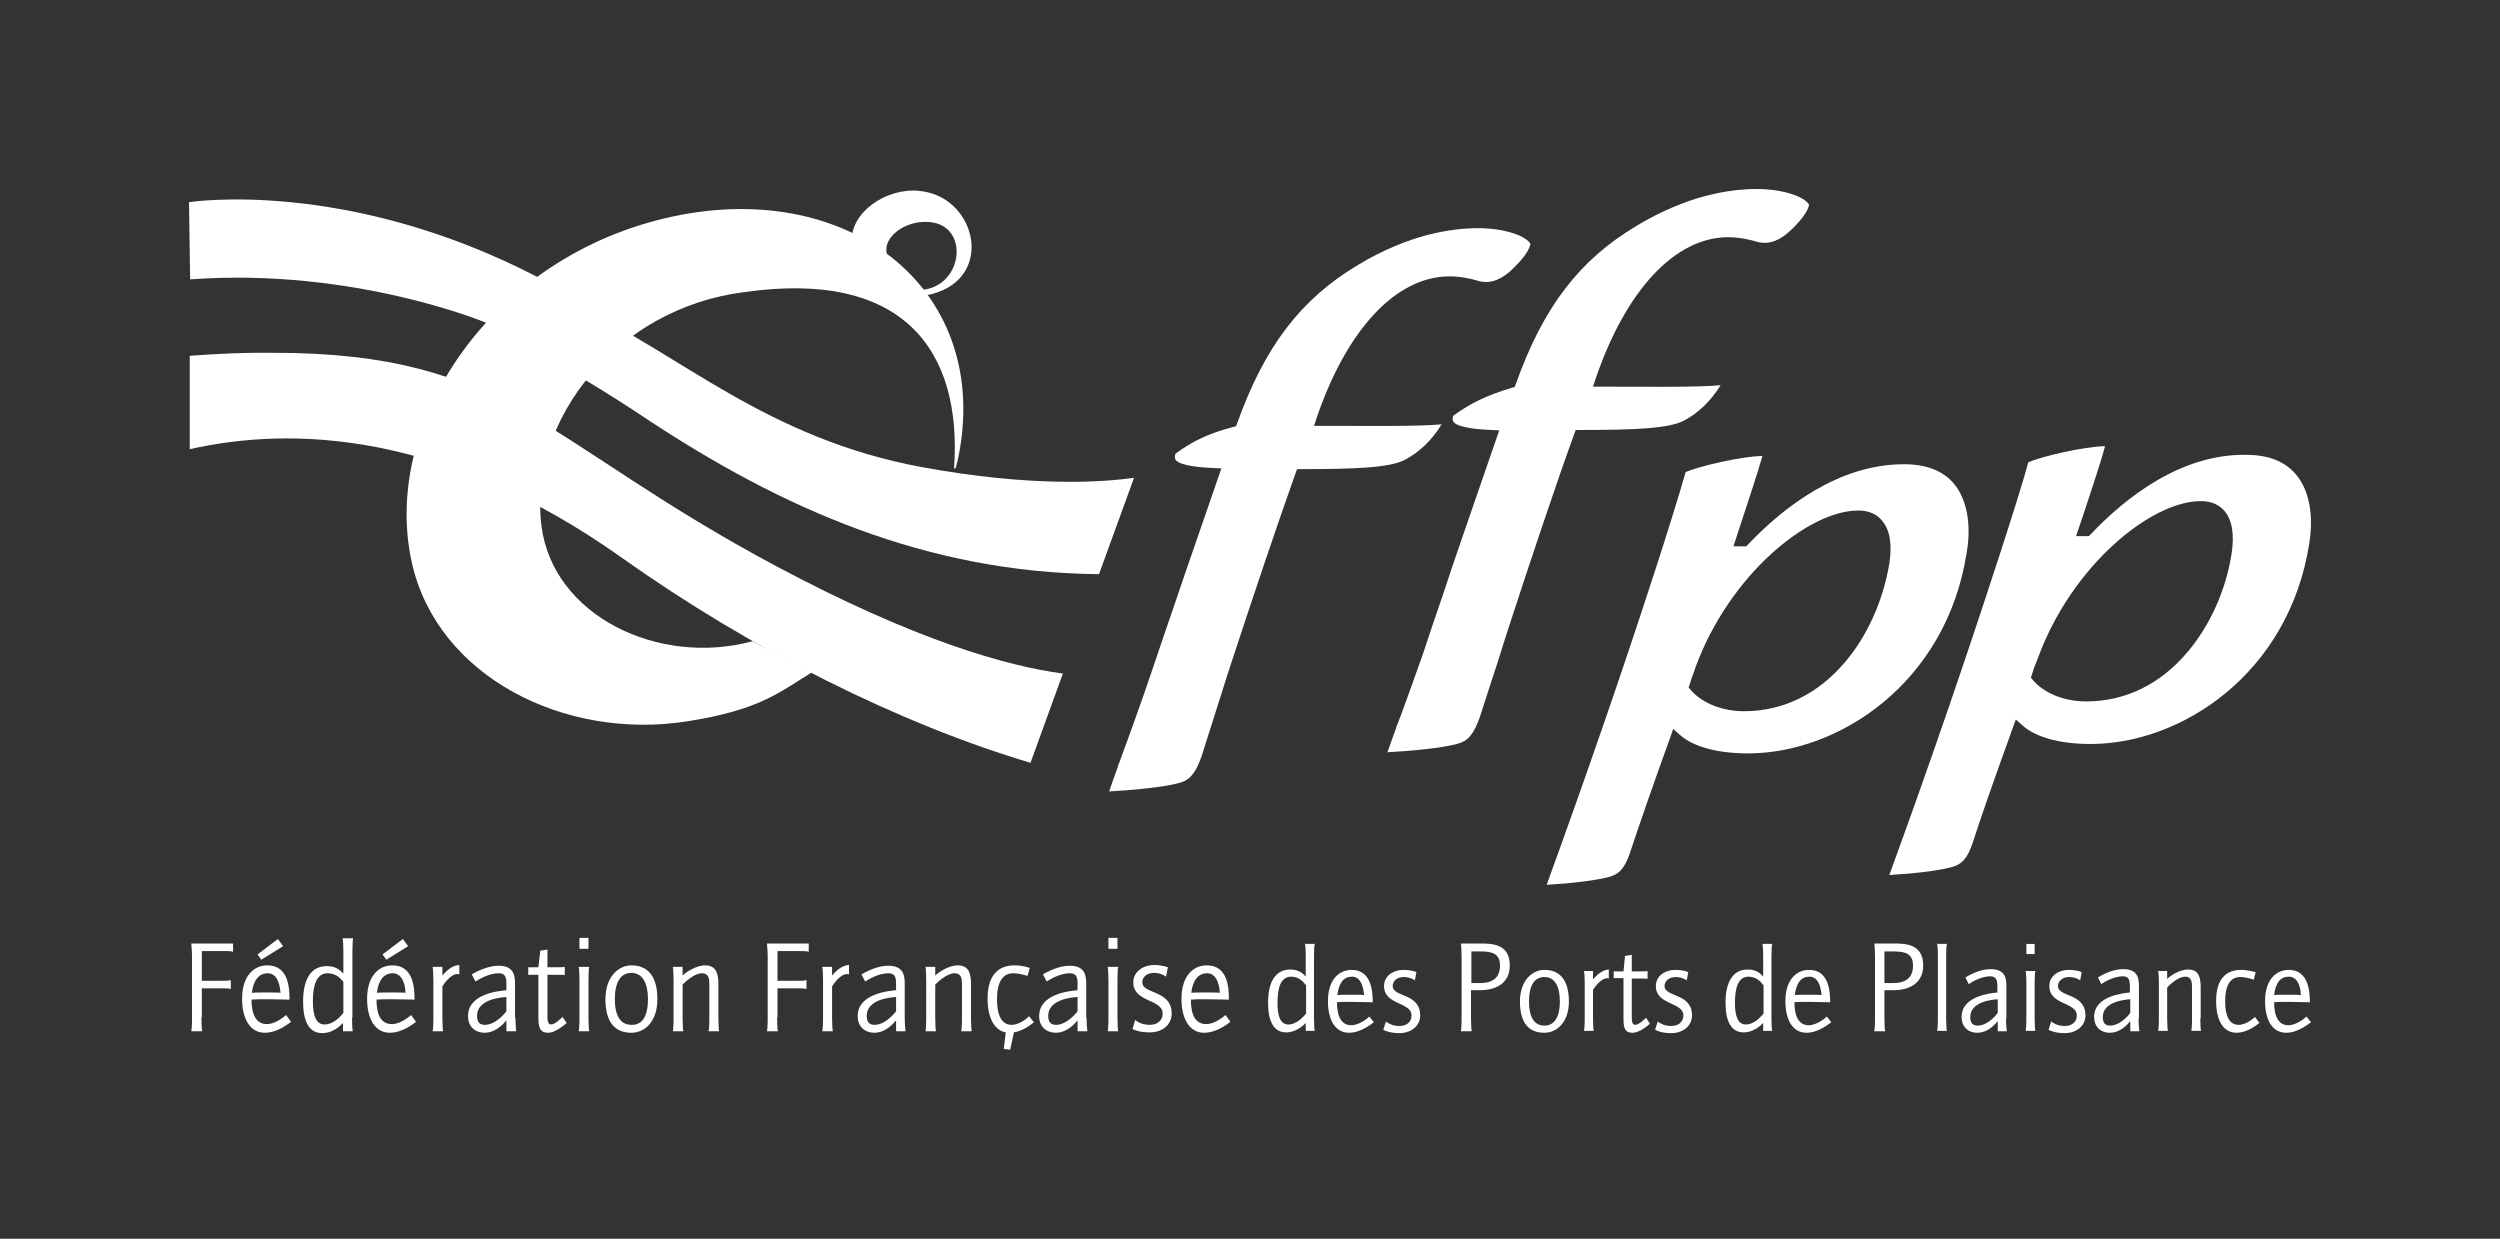 <?xml version="1.0" encoding="utf-8"?>
<!-- Generator: $$$/GeneralStr/196=Adobe Illustrator 27.6.0, SVG Export Plug-In . SVG Version: 6.00 Build 0)  -->
<svg version="1.1" id="Calque_1" xmlns="http://www.w3.org/2000/svg" xmlns:xlink="http://www.w3.org/1999/xlink" x="0px" y="0px"
	 viewBox="0 0 664 329" style="enable-background:new 0 0 664 329;" xml:space="preserve">
<rect x="0" y="0" width="664" height="329" fill="#333333" stroke="none"/>
<style type="text/css">
	.st0{fill:#FFFFFF;}
</style>
<g>
	<path class="st0" d="M53.5,270.3c0,2,0.1,3.2,0.2,3.6h-2.9c0.1-0.3,0.2-1.5,0.2-3.6v-16.1c0-2-0.2-3.2-0.2-3.6h11.1v2.2
		c-0.5-0.2-1.5-0.2-2.6-0.2h-5.7v7.9h5.4c0.9,0,1.8,0,2.3-0.2v2.4c-0.5-0.2-1.4-0.2-2.3-0.2h-5.4V270.3z"/>
	<path class="st0" d="M69.4,254.9l-1-1.4l5.4-4.1l1.4,1.9L69.4,254.9z M71.1,258.5c-2.3,0-3.8,1.8-4.2,5.2c0.8-0.1,2.1-0.1,4.2-0.1
		c1.8,0,2.8,0,3.4,0.1C74.4,262.4,74,258.5,71.1,258.5 M77.3,271.4c-0.7,0.5-3.6,2.9-7,2.9c-3.8,0-6-3.6-6-9c0-6.3,3.3-8.9,6.7-8.9
		c5.6,0,5.9,5.9,5.9,9.1c-1.2,0-4.1-0.1-5.9-0.1c-2,0-3.3,0-4.2,0.1c0,4.1,1.3,6.5,4.1,6.5c2.4,0,4.8-2.2,5.1-2.4L77.3,271.4z"/>
	<path class="st0" d="M91.2,260.8c-0.5-0.6-1.7-2.3-4.2-2.3c-2.9,0-3.9,3.1-3.9,7.4c0,3.8,0.8,6.2,3.1,6.2c2.5,0,4.5-2.4,5-3.1
		V260.8z M93.5,270.3c0,2,0.1,3.2,0.2,3.6h-2.6v-2.2c-0.3,0.3-2.4,2.7-5.5,2.7c-3.7,0-5.1-3.4-5.1-8.4c0-5.8,2-9.4,6.3-9.4
		c2.7,0,3.8,1.4,4.4,2v-5.8c0-2-0.1-3.2-0.2-3.6h2.8c-0.1,0.3-0.2,1.5-0.2,3.6V270.3z"/>
	<path class="st0" d="M102.6,254.9l-1-1.4l5.4-4.1l1.4,1.9L102.6,254.9z M104.3,258.5c-2.3,0-3.8,1.8-4.2,5.2
		c0.8-0.1,2.1-0.1,4.2-0.1c1.8,0,2.8,0,3.4,0.1C107.7,262.4,107.2,258.5,104.3,258.5 M110.5,271.4c-0.7,0.5-3.6,2.9-7,2.9
		c-3.8,0-6-3.6-6-9c0-6.3,3.3-8.9,6.7-8.9c5.6,0,5.9,5.9,5.9,9.1c-1.2,0-4.1-0.1-5.9-0.1c-2,0-3.3,0-4.2,0.1c0,4.1,1.2,6.5,4.1,6.5
		c2.4,0,4.8-2.2,5.1-2.4L110.5,271.4z"/>
	<path class="st0" d="M117.5,270.3c0,2,0.1,3.2,0.2,3.6h-2.8c0.1-0.3,0.2-1.5,0.2-3.6v-9.9c0-2-0.1-3.2-0.2-3.6h2.6v2.3
		c0.9-1.1,2.5-2.7,4.5-2.8v2.5l-0.5-0.1c-1.8,0-3.6,2.6-4,3.3V270.3z"/>
	<path class="st0" d="M134.5,264.8c-1.7,0.1-7.8,0.7-7.8,5c0,1.7,0.7,2.4,2.1,2.4c2.4,0,4.7-2.3,5.7-3.6V264.8z M136.9,270.4
		c0,1.9,0.2,3.2,0.2,3.5h-2.6v-2.8h-0.1c-1.5,1.9-3.6,3.2-5.6,3.2c-2.8,0-4.5-1.8-4.5-4.4c0-6,8.2-6.7,10.2-6.9v-1.7
		c0-1.8-0.3-2.8-2.1-2.8c-2.4,0-5.1,1.5-6.1,2.2l-1-1.9c1-0.6,4.1-2.3,7.1-2.3c4.1,0,4.4,2.6,4.4,4.9V270.4z"/>
	<path class="st0" d="M150.5,271.7c-0.5,0.4-2.9,2.6-4.9,2.6c-1.8,0-2.6-0.9-2.6-3.7v-11.7h-2.7v-2h2.7l0.5-4.4l1.9-0.3v4.7h2.7
		c0.8,0,1.5,0,1.9-0.1v2.2c-0.3-0.1-1-0.1-1.9-0.1h-2.7v10.7c0,1.2,0,2.5,1,2.5c1,0,2.7-1.7,3-2L150.5,271.7z"/>
	<path class="st0" d="M156.3,252h-2.4v-2.9h2.4V252z M156.3,270.3c0,2,0.1,3.2,0.2,3.6h-2.8c0.1-0.3,0.2-1.5,0.2-3.6v-9.9
		c0-2-0.1-3.2-0.2-3.6h2.8c-0.1,0.3-0.2,1.5-0.2,3.6V270.3z"/>
	<path class="st0" d="M172.1,265.4c0-4.2-1.4-7-4.4-7c-3,0-4.4,2.7-4.4,7c0,4.2,1.4,6.8,4.4,6.8
		C170.7,272.3,172.1,269.7,172.1,265.4 M167.7,274.3c-4.2,0-6.9-2.6-6.9-8.9c0-5.9,3.4-9,6.9-9c4.2,0,6.9,2.7,6.9,9
		C174.6,271.4,171.2,274.3,167.7,274.3"/>
	<path class="st0" d="M190.8,270.3c0,2,0.1,3.2,0.2,3.6h-2.8c0.1-0.3,0.2-1.5,0.2-3.6v-8.8c0-1.5-0.1-3-2-3c-2,0-4.5,2.4-5.1,3v8.8
		c0,2,0.1,3.2,0.2,3.6h-2.8c0.1-0.3,0.2-1.5,0.2-3.6v-9.9c0-2-0.1-3.2-0.2-3.6h2.6v2.3c0.8-0.8,3.5-2.7,6-2.7c3.2,0,3.5,2.7,3.5,5.1
		V270.3z"/>
	<path class="st0" d="M206.4,270.3c0,2,0.1,3.2,0.2,3.6h-2.9c0.1-0.3,0.2-1.5,0.2-3.6v-16.1c0-2-0.2-3.2-0.2-3.6h11.1v2.2
		c-0.5-0.2-1.5-0.2-2.6-0.2h-5.7v7.9h5.4c0.9,0,1.8,0,2.3-0.2v2.4c-0.5-0.2-1.4-0.2-2.3-0.2h-5.4V270.3z"/>
	<path class="st0" d="M221,270.3c0,2,0.1,3.2,0.2,3.6h-2.8c0.1-0.3,0.2-1.5,0.2-3.6v-9.9c0-2-0.1-3.2-0.2-3.6h2.6v2.3
		c0.9-1.1,2.5-2.7,4.5-2.8v2.5l-0.5-0.1c-1.8,0-3.6,2.6-4,3.3V270.3z"/>
	<path class="st0" d="M238,264.8c-1.7,0.1-7.8,0.7-7.8,5c0,1.7,0.7,2.4,2.1,2.4c2.4,0,4.7-2.3,5.7-3.6V264.8z M240.3,270.4
		c0,1.9,0.2,3.2,0.2,3.5H238v-2.8h-0.1c-1.5,1.9-3.6,3.2-5.6,3.2c-2.8,0-4.5-1.8-4.5-4.4c0-6,8.2-6.7,10.2-6.9v-1.7
		c0-1.8-0.3-2.8-2.1-2.8c-2.4,0-5.1,1.5-6.1,2.2l-1-1.9c1-0.6,4.1-2.3,7.1-2.3c4.1,0,4.4,2.6,4.4,4.9V270.4z"/>
	<path class="st0" d="M257.9,270.3c0,2,0.1,3.2,0.2,3.6h-2.8c0.1-0.3,0.2-1.5,0.2-3.6v-8.8c0-1.5-0.1-3-2-3c-2,0-4.5,2.4-5.1,3v8.8
		c0,2,0.1,3.2,0.2,3.6h-2.8c0.1-0.3,0.2-1.5,0.2-3.6v-9.9c0-2-0.1-3.2-0.2-3.6h2.6v2.3c0.8-0.8,3.5-2.7,6-2.7c3.2,0,3.5,2.7,3.5,5.1
		V270.3z"/>
	<path class="st0" d="M268.3,278.8l-1.7-0.2l0.7-5.7l2.2,0.4L268.3,278.8z M274.6,271.5c-0.6,0.5-3.3,2.8-6.5,2.8
		c-3.7,0-5.8-3.6-5.8-9c0-6.3,2.8-8.9,7.2-8.9c2,0,3.9,0.6,4,0.7l-0.6,2.1c-0.3-0.1-2.1-0.7-3.8-0.7c-2.9,0-4.3,2.5-4.3,6.9
		c0,4.2,1.2,6.8,3.9,6.8c2.2,0,4.4-2,4.6-2.3L274.6,271.5z"/>
	<path class="st0" d="M286.2,264.8c-1.7,0.1-7.8,0.7-7.8,5c0,1.7,0.7,2.4,2.1,2.4c2.4,0,4.7-2.3,5.7-3.6V264.8z M288.6,270.4
		c0,1.9,0.2,3.2,0.2,3.5h-2.6v-2.8h-0.1c-1.5,1.9-3.6,3.2-5.6,3.2c-2.8,0-4.5-1.8-4.5-4.4c0-6,8.2-6.7,10.2-6.9v-1.7
		c0-1.8-0.3-2.8-2.1-2.8c-2.4,0-5.1,1.5-6.1,2.2l-1-1.9c1-0.6,4.1-2.3,7.1-2.3c4.1,0,4.4,2.6,4.4,4.9V270.4z"/>
	<path class="st0" d="M296.8,252h-2.4v-2.9h2.4V252z M296.8,270.3c0,2,0.1,3.2,0.2,3.6h-2.8c0.1-0.3,0.2-1.5,0.2-3.6v-9.9
		c0-2-0.1-3.2-0.2-3.6h2.8c-0.1,0.3-0.2,1.5-0.2,3.6V270.3z"/>
	<path class="st0" d="M309.7,259.4c-0.3-0.2-1.4-1-3.2-1c-1.8,0-3.1,1-3.1,2.5c0,3.2,7.8,2,7.8,8.3c0,2.9-2.4,5-5.8,5
		c-2.6,0-4.1-0.6-4.6-0.9l0.7-2.4c0.4,0.3,1.6,1.3,3.9,1.3c1.8,0,3.4-1,3.4-3c0-3.9-7.8-2.9-7.8-8.3c0-3,2.9-4.6,5.5-4.6
		c2,0,3.3,0.5,3.7,0.6L309.7,259.4z"/>
	<path class="st0" d="M320.6,258.5c-2.3,0-3.8,1.8-4.2,5.2c0.8-0.1,2.1-0.1,4.2-0.1c1.8,0,2.8,0,3.4,0.1
		C323.9,262.4,323.5,258.5,320.6,258.5 M326.8,271.4c-0.7,0.5-3.6,2.9-7,2.9c-3.8,0-6-3.6-6-9c0-6.3,3.3-8.9,6.7-8.9
		c5.6,0,5.9,5.9,5.9,9.1c-1.2,0-4.1-0.1-5.9-0.1c-2,0-3.3,0-4.2,0.1c0,4.1,1.2,6.5,4.1,6.5c2.4,0,4.8-2.2,5.1-2.4L326.8,271.4z"/>
	<path class="st0" d="M346.8,261.6c-0.5-0.6-1.6-2.2-3.9-2.2c-2.7,0-3.6,2.9-3.6,6.9c0,3.5,0.7,5.8,2.9,5.8c2.3,0,4.2-2.3,4.7-2.9
		V261.6z M349,270.5c0,1.9,0.1,3,0.2,3.3h-2.4v-2.1c-0.3,0.3-2.3,2.5-5.2,2.5c-3.4,0-4.8-3.1-4.8-7.9c0-5.4,1.9-8.8,5.9-8.8
		c2.5,0,3.6,1.3,4.1,1.9V254c0-1.9-0.1-3-0.2-3.3h2.6c-0.1,0.3-0.2,1.4-0.2,3.3V270.5z"/>
	<path class="st0" d="M359.1,259.4c-2.2,0-3.5,1.6-3.9,4.9c0.8-0.1,2-0.1,3.9-0.1c1.7,0,2.6,0,3.2,0.1
		C362.2,263.1,361.8,259.4,359.1,259.4 M364.9,271.5c-0.6,0.4-3.4,2.8-6.6,2.8c-3.6,0-5.6-3.3-5.6-8.4c0-5.9,3.1-8.3,6.3-8.3
		c5.2,0,5.6,5.6,5.6,8.6c-1.1,0-3.9-0.1-5.6-0.1c-1.9,0-3.1,0-3.9,0.1c0,3.8,1.2,6.1,3.8,6.1c2.2,0,4.5-2,4.8-2.3L364.9,271.5z"/>
	<path class="st0" d="M375.8,260.4c-0.3-0.2-1.3-0.9-3-0.9c-1.7,0-2.9,1-2.9,2.4c0,3,7.3,1.8,7.3,7.8c0,2.7-2.3,4.7-5.5,4.7
		c-2.4,0-3.8-0.6-4.3-0.9l0.7-2.2c0.4,0.3,1.5,1.2,3.6,1.2c1.7,0,3.2-0.9,3.2-2.8c0-3.6-7.3-2.7-7.3-7.8c0-2.9,2.7-4.3,5.1-4.3
		c1.9,0,3.1,0.4,3.5,0.6L375.8,260.4z"/>
	<path class="st0" d="M393.2,261.1c3.2,0,5.2-1.4,5.2-4.6c0-3.2-2-3.8-5.2-3.8h-2.4v8.4H393.2z M390.7,270.3c0,2,0.1,3.2,0.2,3.6
		H388c0.1-0.3,0.2-1.5,0.2-3.6v-16.1c0-2-0.1-3.2-0.2-3.6h5.1c3,0,7.9,0,7.9,5.8c0,5.2-4.3,6.6-7.9,6.6h-2.4V270.3z"/>
	<path class="st0" d="M414.3,266c0-4-1.3-6.5-4.1-6.5c-2.9,0-4.1,2.6-4.1,6.5c0,4,1.3,6.4,4.1,6.4C413,272.4,414.3,269.9,414.3,266
		 M410.2,274.3c-4,0-6.5-2.4-6.5-8.3c0-5.5,3.2-8.4,6.5-8.4c4,0,6.5,2.6,6.5,8.4C416.7,271.5,413.5,274.3,410.2,274.3"/>
	<path class="st0" d="M423.1,270.5c0,1.9,0.1,3,0.2,3.3h-2.6c0.1-0.3,0.2-1.4,0.2-3.3v-9.3c0-1.9-0.1-3-0.2-3.3h2.4v2.2
		c0.9-1,2.4-2.5,4.2-2.6v2.4l-0.4-0.1c-1.7,0-3.3,2.4-3.8,3.1V270.5z"/>
	<path class="st0" d="M438.2,271.9c-0.4,0.4-2.7,2.4-4.6,2.4c-1.7,0-2.4-0.8-2.4-3.5v-11h-2.6V258h2.6l0.4-4.1l1.8-0.3v4.4h2.5
		c0.8,0,1.4,0,1.7-0.1v2.1c-0.3-0.1-1-0.1-1.7-0.1h-2.5v10c0,1.1,0,2.3,0.9,2.3c1,0,2.6-1.6,2.9-1.9L438.2,271.9z"/>
	<path class="st0" d="M448,260.4c-0.3-0.2-1.3-0.9-3-0.9c-1.6,0-2.9,1-2.9,2.4c0,3,7.3,1.8,7.3,7.8c0,2.7-2.3,4.7-5.5,4.7
		c-2.4,0-3.8-0.6-4.3-0.9l0.7-2.2c0.4,0.3,1.5,1.2,3.6,1.2c1.7,0,3.2-0.9,3.2-2.8c0-3.6-7.3-2.7-7.3-7.8c0-2.9,2.7-4.3,5.1-4.3
		c1.9,0,3.1,0.4,3.5,0.6L448,260.4z"/>
	<path class="st0" d="M468.3,261.6c-0.5-0.6-1.6-2.2-3.9-2.2c-2.7,0-3.6,2.9-3.6,6.9c0,3.5,0.7,5.8,2.9,5.8c2.3,0,4.2-2.3,4.7-2.9
		V261.6z M470.5,270.5c0,1.9,0.1,3,0.2,3.3h-2.4v-2.1c-0.3,0.3-2.3,2.5-5.2,2.5c-3.4,0-4.8-3.1-4.8-7.9c0-5.4,1.9-8.8,5.9-8.8
		c2.5,0,3.6,1.3,4.1,1.9V254c0-1.9-0.1-3-0.2-3.3h2.6c-0.1,0.3-0.2,1.4-0.2,3.3V270.5z"/>
	<path class="st0" d="M480.6,259.4c-2.2,0-3.5,1.6-3.9,4.9c0.8-0.1,2-0.1,3.9-0.1c1.7,0,2.6,0,3.2,0.1
		C483.7,263.1,483.3,259.4,480.6,259.4 M486.4,271.5c-0.6,0.4-3.4,2.8-6.6,2.8c-3.6,0-5.6-3.3-5.6-8.4c0-5.9,3.1-8.3,6.3-8.3
		c5.2,0,5.6,5.6,5.6,8.6c-1.1,0-3.9-0.1-5.6-0.1c-1.9,0-3.1,0-3.9,0.1c0,3.8,1.2,6.1,3.8,6.1c2.2,0,4.5-2,4.8-2.3L486.4,271.5z"/>
	<path class="st0" d="M502.9,261.1c3.2,0,5.2-1.4,5.2-4.6c0-3.2-2-3.8-5.2-3.8h-2.4v8.4H502.9z M500.5,270.3c0,2,0.1,3.2,0.2,3.6
		h-2.9c0.1-0.3,0.2-1.5,0.2-3.6v-16.1c0-2-0.1-3.2-0.2-3.6h5.1c3,0,7.9,0,7.9,5.8c0,5.2-4.3,6.6-7.9,6.6h-2.4V270.3z"/>
	<path class="st0" d="M516.9,270.5c0,1.9,0.1,3,0.2,3.3h-2.6c0.1-0.3,0.2-1.4,0.2-3.3V254c0-1.9-0.1-3-0.2-3.3h2.6
		c-0.1,0.3-0.2,1.4-0.2,3.3V270.5z"/>
	<path class="st0" d="M530.6,265.4c-1.6,0.1-7.3,0.7-7.3,4.7c0,1.6,0.6,2.3,2,2.3c2.2,0,4.4-2.1,5.3-3.4V265.4z M532.8,270.6
		c0,1.8,0.2,3,0.2,3.3h-2.4v-2.6h-0.1c-1.4,1.8-3.3,3-5.3,3c-2.6,0-4.2-1.7-4.2-4.2c0-5.6,7.7-6.3,9.5-6.5v-1.6
		c0-1.7-0.3-2.7-1.9-2.7c-2.2,0-4.8,1.4-5.7,2.1l-0.9-1.8c1-0.6,3.8-2.2,6.7-2.2c3.9,0,4.2,2.4,4.2,4.6V270.6z"/>
	<path class="st0" d="M540.4,253.4h-2.2v-2.7h2.2V253.4z M540.4,270.5c0,1.9,0.1,3,0.2,3.3H538c0.1-0.3,0.2-1.4,0.2-3.3v-9.3
		c0-1.9-0.1-3-0.2-3.3h2.6c-0.1,0.3-0.2,1.4-0.2,3.3V270.5z"/>
	<path class="st0" d="M552.5,260.4c-0.3-0.2-1.3-0.9-3-0.9c-1.6,0-2.9,1-2.9,2.4c0,3,7.3,1.8,7.3,7.8c0,2.7-2.3,4.7-5.5,4.7
		c-2.4,0-3.8-0.6-4.3-0.9l0.7-2.2c0.4,0.3,1.5,1.2,3.6,1.2c1.7,0,3.2-0.9,3.2-2.8c0-3.6-7.3-2.7-7.3-7.8c0-2.9,2.7-4.3,5.1-4.3
		c1.9,0,3.1,0.4,3.5,0.6L552.5,260.4z"/>
	<path class="st0" d="M565.8,265.4c-1.6,0.1-7.3,0.7-7.3,4.7c0,1.6,0.6,2.3,2,2.3c2.2,0,4.4-2.1,5.3-3.4V265.4z M568,270.6
		c0,1.8,0.2,3,0.2,3.3h-2.4v-2.6h-0.1c-1.4,1.8-3.3,3-5.3,3c-2.6,0-4.2-1.7-4.2-4.2c0-5.6,7.7-6.3,9.5-6.5v-1.6
		c0-1.7-0.3-2.7-1.9-2.7c-2.2,0-4.8,1.4-5.7,2.1l-0.9-1.8c1-0.6,3.8-2.2,6.7-2.2c3.9,0,4.2,2.4,4.2,4.6V270.6z"/>
	<path class="st0" d="M584.4,270.5c0,1.9,0.1,3,0.2,3.3H582c0.1-0.3,0.2-1.4,0.2-3.3v-8.2c0-1.4-0.1-2.9-1.8-2.9
		c-1.9,0-4.2,2.2-4.8,2.9v8.2c0,1.9,0.1,3,0.2,3.3h-2.6c0.1-0.3,0.2-1.4,0.2-3.3v-9.3c0-1.9-0.1-3-0.2-3.3h2.4v2.1
		c0.8-0.8,3.2-2.5,5.6-2.5c3,0,3.3,2.5,3.3,4.8V270.5z"/>
	<path class="st0" d="M600.1,271.7c-0.6,0.4-3.1,2.6-6.1,2.6c-3.5,0-5.4-3.3-5.4-8.4c0-5.9,2.6-8.3,6.7-8.3c1.9,0,3.6,0.6,3.8,0.6
		l-0.5,2c-0.3-0.1-2-0.7-3.6-0.7c-2.7,0-4,2.3-4,6.4c0,4,1.1,6.3,3.6,6.3c2.1,0,4.1-1.9,4.3-2.1L600.1,271.7z"/>
	<path class="st0" d="M607.9,259.4c-2.2,0-3.5,1.6-3.9,4.9c0.8-0.1,2-0.1,3.9-0.1c1.7,0,2.6,0,3.2,0.1
		C611.1,263.1,610.7,259.4,607.9,259.4 M613.8,271.5c-0.6,0.4-3.4,2.8-6.6,2.8c-3.6,0-5.6-3.3-5.6-8.4c0-5.9,3.1-8.3,6.3-8.3
		c5.2,0,5.6,5.6,5.6,8.6c-1.1,0-3.9-0.1-5.6-0.1c-1.9,0-3.1,0-3.9,0.1c0,3.8,1.2,6.1,3.8,6.1c2.2,0,4.5-2,4.8-2.3L613.8,271.5z"/>
	<path class="st0" d="M50.4,94.5v24.8c27.1-6.1,67.2-4.9,114.7,28.8c34.5,24.5,73.9,44.2,108.6,54.5l8.6-23.7
		c-14.9-2-39.1-8.8-75.9-28.4c-62.5-33.3-71.3-56.8-133.9-56.8C65.8,93.6,58.5,93.9,50.4,94.5"/>
	<path class="st0" d="M50.2,53.7c0,0,41.6-6.6,92.8,20c0,0-12.1,9.9-13.7,12.1c0,0-35.1-14.8-78.8-11.6L50.2,53.7z"/>
	<path class="st0" d="M501.8,149.7c-1.6,9.7-5.8,19.2-11.8,26.2c-7.2,8.5-16.5,13-26.8,13c-5.7,0-11.1-2.1-14.1-5.6l-0.6-0.7
		l0.3-0.9c0.3-1.1,0.6-1.9,1.1-3.2l0.4-1.2c9-24.6,30-41.7,43.2-41.7h0.2c2.5,0,4.7,0.9,6.1,2.6C502,140.7,502.6,144.7,501.8,149.7
		 M518.9,128.4c-2.9-3.4-7.3-5.1-13.2-5.1c-17.5,0-32.2,11.6-41.4,21.3l-0.5,0.5h-3.4l1.8-5.5c2-6.1,4.7-14.2,5.9-18.5
		c-5.6,0.1-16.8,2.7-20.4,4.3c-1.4,5-5,16.6-7.9,25.5c-8.7,26.9-18.5,55.2-29,84.1c5.7-0.3,13-1.1,16.6-2.1c2.7-0.7,4.2-2.4,5.6-6.6
		c2.1-6.4,5.4-16,10.6-30.4l0.8-2.3l1.8,1.6c3.6,3.2,10.1,4.9,18.1,4.9c24,0,52.5-18.6,58-53C523.7,139.3,522.4,132.5,518.9,128.4"
		/>
	<path class="st0" d="M584.5,133.1h0.2c2.5,0,4.7,0.9,6.1,2.6c2.1,2.4,2.7,6.4,1.9,11.4c-1.5,9.7-5.8,19.2-11.8,26.2
		c-7.2,8.5-16.5,13-26.8,13c-5.7,0-11.1-2.1-14.1-5.6l-0.6-0.7l0.3-0.9c0.3-1.1,0.6-1.9,1.1-3.1l0.5-1.3
		C550.3,150.2,571.3,133.1,584.5,133.1 M555.3,141.9l-0.5,0.5h-3.4l1.9-5.6c2-6.1,4.7-14.1,5.8-18.3c-5.6,0.1-16.8,2.7-20.4,4.3
		c-1.3,5-5,16.6-7.9,25.5c-8.7,26.8-18.4,55.1-29,84.1c5.7-0.3,13-1.1,16.6-2.1c2.7-0.7,4.2-2.4,5.6-6.6c2.1-6.6,5.7-16.8,10.6-30.4
		l0.8-2.2l1.8,1.6c3.6,3.2,10.1,4.9,18.1,4.9c24,0,52.5-18.6,58-53c1.3-7.8,0-14.6-3.6-18.7c-2.9-3.4-7.3-5.1-13.2-5.1
		C579.1,120.6,564.5,132.2,555.3,141.9"/>
	<path class="st0" d="M291.9,152.5l9.3-25.6c-8.4,1.2-27.2,2.5-56.2-2.8c-41.4-7.6-64.4-30.1-91-42.4l-13.3,11.1
		c9.3,4.6,20.3,11.3,31.4,18.7C207.4,134.8,245.8,152.1,291.9,152.5"/>
	<path class="st0" d="M312.2,120.5c-0.3,1-0.1,1.4,0.1,1.7c1.4,1.7,7.8,2,9.9,2.1l2.2,0.1l-9.6,27.8c-1.9,5.5-3.6,10.7-5.4,15.8
		c-1.8,5.3-3.5,10.4-5.2,15.3c-2,5.7-4,11.4-6.1,17l-0.4,1.1c-0.2,0.6-0.4,1.2-0.7,1.8l-0.1,0.5c-0.8,2.2-1.6,4.3-2.3,6.5
		c5.9-0.3,14.4-1.1,18.4-2.2c3-0.7,4.5-2.6,6.1-7c1.8-5.6,2-6.4,4.6-14.5l2.5-7.9c6.5-19.9,13.5-40.6,17.9-52.9l0.4-1.1l1.1,0
		c14.8,0,23.6-0.4,27.6-2.5c3.9-2.1,7.1-5.2,9.7-9.4c-5.9,0.6-20.9,0.4-29.2,0.4l-4.7,0l0.7-2.1c8-23.5,21.1-37.6,35.3-37.6
		c2.6,0,5.4,0.5,8,1.3c3.1,0.7,6-0.5,9.1-3.6c2.5-2.5,4-4.5,4.4-6.3c-1.1-2.1-6.8-4.2-13.9-4.2c-7.2,0-18.5,1.7-31.8,9.7
		c-15.3,9.1-24.9,21.7-32.2,42.1l-0.3,0.8l-0.8,0.2C320.8,115.2,316.7,117.2,312.2,120.5"/>
	<path class="st0" d="M248.3,59.2c9.1,2.1,7.1,16.9-3.5,17.8l0.8,1.5c19.1-3.2,14.3-26.3-1.4-27.8c-8.8-0.9-18.4,5.7-18,13.6
		c0.3,5.7,5.2,10.3,10.9,11.9c2.3,0.6,4.7,1.1,7.1,0.7l-2.4-2.9c-4.6-1.3-5.1-2-6.2-6.3C234.1,62.5,241.7,57.7,248.3,59.2"/>
	<path class="st0" d="M386,110.4c-0.4,1.1,0,1.5,0.1,1.7c1.4,1.7,7.8,2,9.9,2.1l2.2,0.1l-9.6,27.8c-1.9,5.5-3.7,10.8-5.4,16
		c-1.8,5.2-3.5,10.2-5.1,15.1c-2,5.7-4,11.3-6.1,17l-0.4,1c-0.2,0.6-0.4,1.2-0.7,1.7l-0.1,0.5c-0.4,1.2-0.9,2.4-1.3,3.6
		c-0.3,0.9-0.7,1.9-1,2.8c5.9-0.3,14.4-1.1,18.4-2.2c3-0.7,4.5-2.6,6.1-7c1.8-5.7,2.1-6.4,4.8-14.8l2.4-7.6
		c6.4-19.7,13.4-40.5,17.9-52.9l0.4-1.1l1.2,0c14.8,0,23.6-0.4,27.6-2.5c3.9-2.1,7.1-5.2,9.7-9.4c-5.9,0.6-20.9,0.4-29.2,0.4l-4.7,0
		l0.7-2.1c8-23.5,21.1-37.6,35.2-37.6c2.6,0,5.4,0.5,8,1.3c3.1,0.7,6-0.5,9.1-3.6c2.5-2.5,4-4.5,4.4-6.3c-1.1-2.1-6.8-4.2-13.9-4.2
		c-7.2,0-18.5,1.7-31.8,9.7c-15.3,9.1-24.9,21.6-32.2,42.1l-0.3,0.8l-0.8,0.2C394.6,105.1,390.6,107.1,386,110.4"/>
	<path class="st0" d="M197.6,77.6c42.4-6.1,58,15.5,55.8,46.8h0.4c0.2-0.8,0.4-1.5,0.6-2.3c9.4-44.3-27.8-74.8-75.7-64.6
		c-48.5,10.4-77.6,55-69.3,92c6.7,30,40.3,47.2,73,42.1c19.3-3,24.4-7.6,33.2-13l-15.7-8.3c-24.9,6.8-53.1-6.7-56.1-30.7
		C140.3,111.3,164.1,81.8,197.6,77.6"/>
</g>
</svg>
